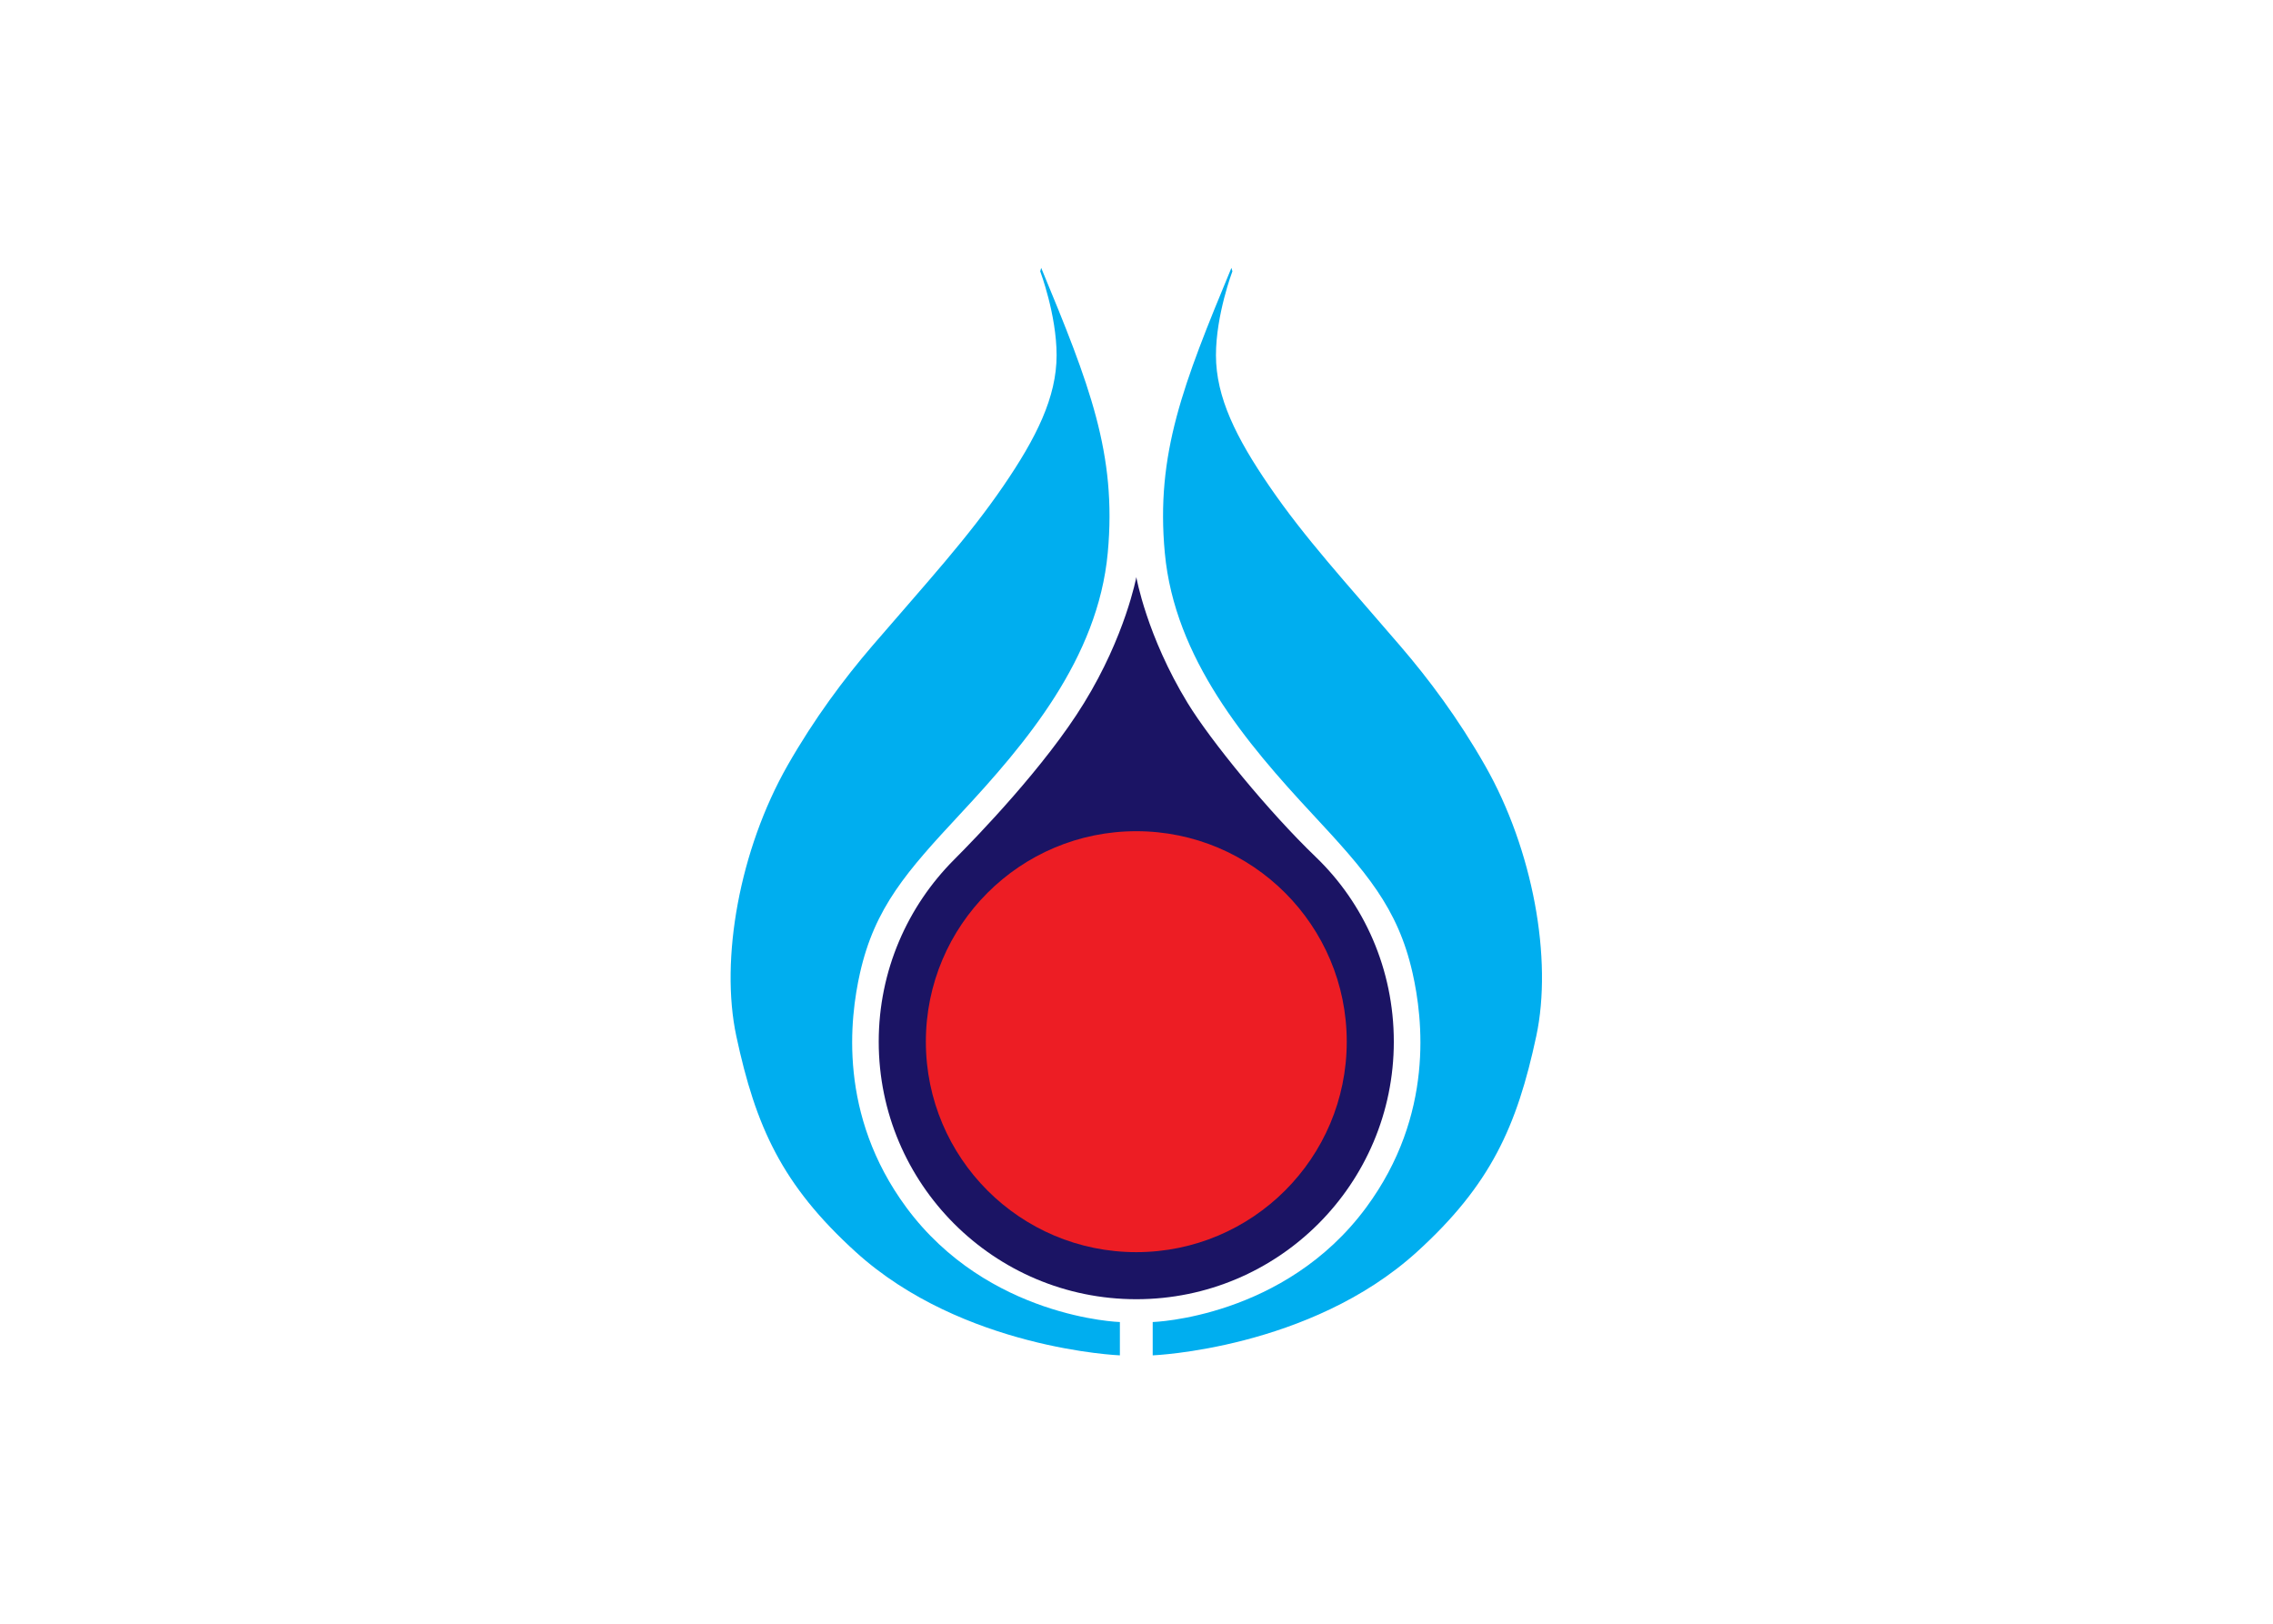 <svg clip-rule="evenodd" fill-rule="evenodd" stroke-linejoin="round" stroke-miterlimit="1.414" viewBox="0 0 560 400" xmlns="http://www.w3.org/2000/svg"><g fill-rule="nonzero" transform="matrix(.893 0 0 .893 179.998 65.985)"><path d="m138.174 0c-13.306 32.101-20.926 51.298-18.378 78.63 2.699 29.156 22.561 52.539 40.746 72.073 14.651 15.76 23.527 25.709 27.607 43.822 2.818 12.521 6.07 39.113-12.77 64.646-22.53 30.553-58.925 31.637-58.925 31.637v9.192s43.354-1.716 72.872-28.516c20.385-18.516 27.621-34.64 32.957-59.57 4.537-21.199-.896-51.403-14.129-74.615-7.415-13.026-15.576-23.895-23.359-32.954-15.384-17.926-26.424-29.876-36.195-44.176-9.068-13.233-14.693-24.444-14.693-36.058 0-11.211 4.537-23.155 4.537-23.155z" fill="#00aeef"/><path d="m85.686 0c13.3 32.101 20.914 51.298 18.366 78.63-2.705 29.156-22.543 52.539-40.746 72.073-14.663 15.76-23.521 25.709-27.607 43.822-2.813 12.521-6.059 39.113 12.764 64.646 22.555 30.553 58.937 31.637 58.937 31.637v9.192s-43.359-1.716-72.872-28.516c-20.396-18.516-27.621-34.64-32.957-59.57-4.525-21.199.907-51.403 14.123-74.615 7.434-13.026 15.582-23.895 23.341-32.954 15.425-17.927 26.435-29.877 36.224-44.177 9.056-13.233 14.681-24.444 14.681-36.058 0-11.211-4.52-23.155-4.52-23.155z" fill="#00aeef"/><path d="m126.095 120.051c6.334 10.375 22.361 29.994 35.354 42.47 13.341 12.818 21.526 30.964 21.526 50.947 0 39.225-31.809 71.045-71.04 71.045-39.255 0-71.069-31.821-71.069-71.045 0-19.625 7.969-37.386 20.823-50.241 6.226-6.244 25.156-25.778 35.812-43.176 11.412-18.504 14.435-34.733 14.435-34.733s2.842 16.187 14.159 34.733" fill="#1b1464"/><path d="m169.989 213.468c0 32.067-25.986 58.062-58.06 58.062-32.079 0-58.059-25.995-58.059-58.062 0-32.062 25.979-58.062 58.059-58.062 32.074 0 58.06 26 58.06 58.062" fill="#ed1d24"/></g></svg>